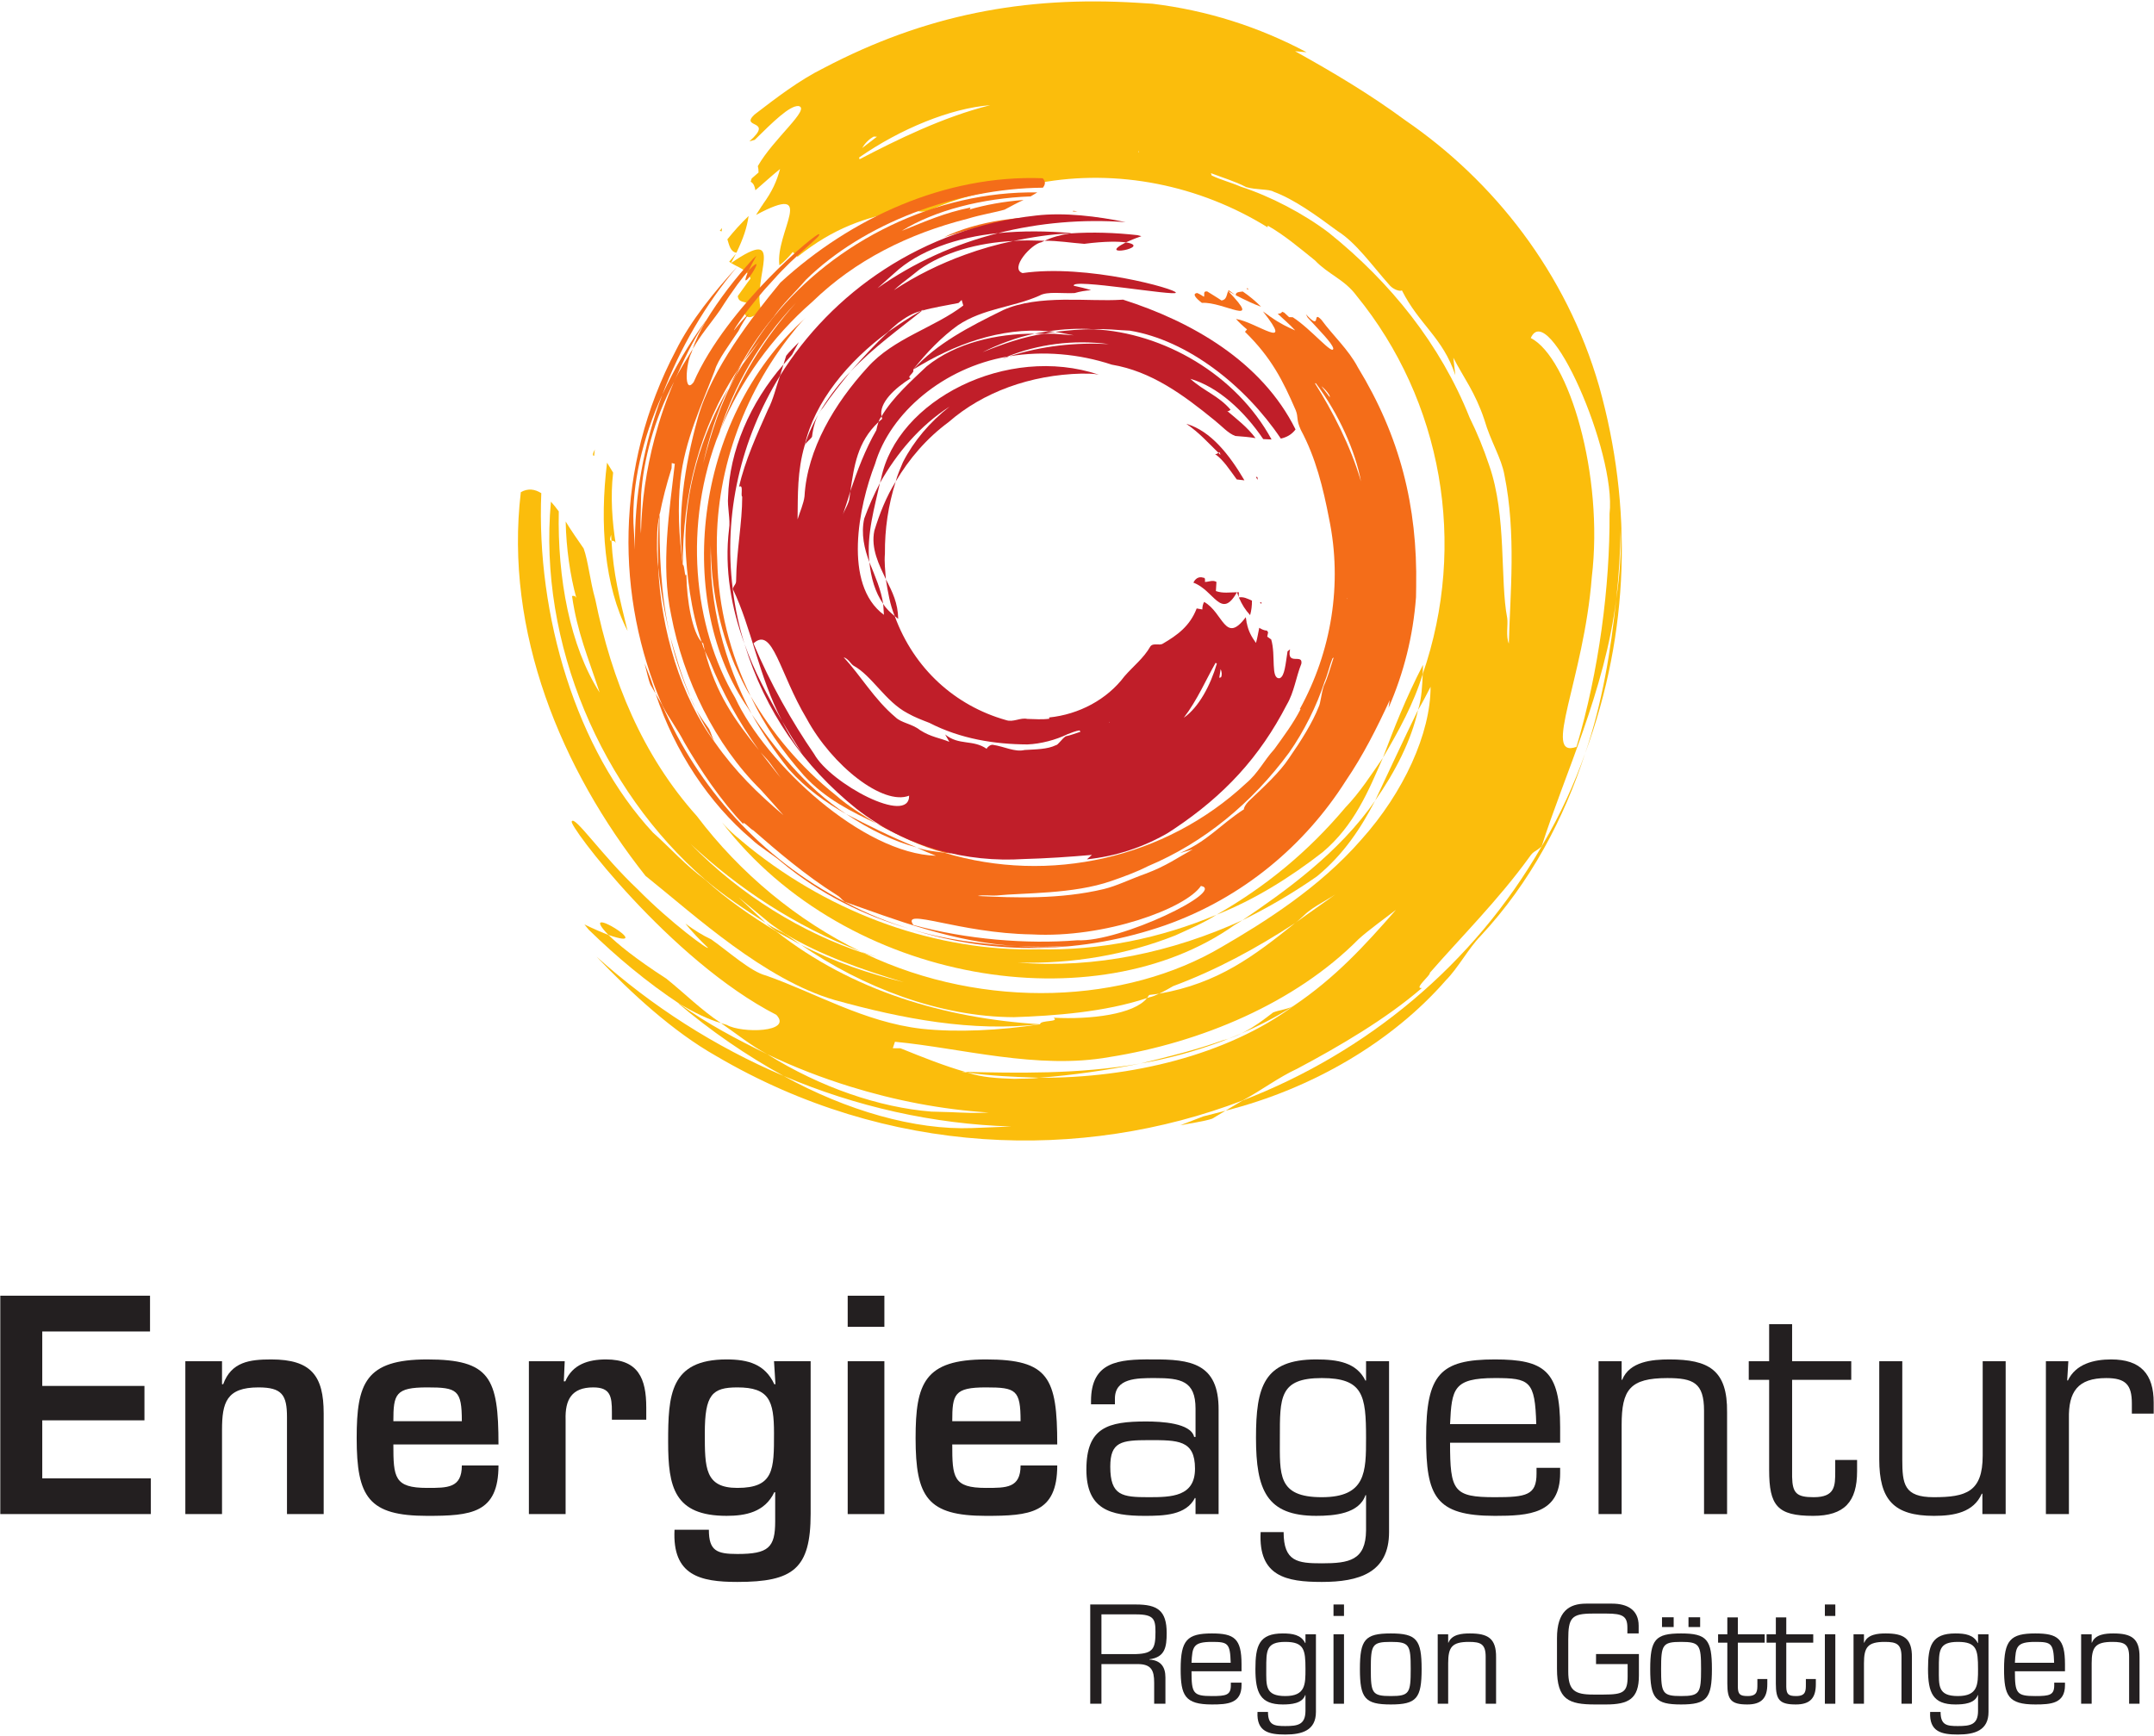 <svg width="134" height="108" viewBox="0 0 134 108" fill="none" xmlns="http://www.w3.org/2000/svg">
<g clip-path="url(#clip0_355_237)">
<path d="M2.629 86.226H8.986V88.364H2.629V91.973H9.384V94.198H0.018V80.612H9.333V82.837H2.629V86.226Z" fill="#231F20"/>
<path d="M13.812 84.687V86.118H13.884C14.393 84.724 15.533 84.576 16.875 84.576C19.374 84.576 20.136 85.611 20.136 87.931V94.198H17.853V88.168C17.853 86.789 17.546 86.316 16.079 86.316C14.086 86.316 13.812 87.26 13.812 88.962V94.198H11.53V84.687H13.812Z" fill="#231F20"/>
<path d="M28.731 88.42C28.731 86.463 28.439 86.316 26.574 86.316C24.597 86.316 24.471 86.732 24.471 88.42H28.731ZM31.011 91.172C31.011 94.163 29.289 94.308 26.574 94.308C22.931 94.308 22.189 93.147 22.189 89.471C22.189 86.063 22.732 84.576 26.574 84.576C30.486 84.576 31.011 85.721 31.011 89.866H24.471C24.471 91.918 24.525 92.569 26.574 92.569C27.84 92.569 28.731 92.583 28.731 91.172H31.011Z" fill="#231F20"/>
<path d="M35.131 84.687L35.076 85.937H35.168C35.62 84.885 36.597 84.576 37.704 84.576C39.715 84.576 40.204 85.774 40.204 87.567V88.327H38.066V87.841C38.066 86.879 37.976 86.316 36.907 86.316C35.546 86.316 35.149 87.098 35.186 88.327V94.198H32.902V84.687H35.131Z" fill="#231F20"/>
<path d="M43.846 89.164C43.846 91.319 43.846 92.569 45.872 92.569C48.151 92.569 48.151 91.423 48.151 89.164C48.151 87.133 47.845 86.316 45.872 86.316C44.297 86.316 43.846 86.77 43.846 89.164ZM48.224 92.837H48.17C47.574 94.09 46.36 94.307 45.203 94.307C41.942 94.307 41.565 92.514 41.565 89.722C41.565 86.805 41.671 84.576 45.203 84.576C46.54 84.576 47.59 84.868 48.17 86.118H48.241L48.151 84.686H50.43V94.177C50.43 97.605 49.346 98.419 45.872 98.419C43.556 98.419 41.817 98.022 41.962 95.174H44.099C44.099 96.481 44.587 96.68 45.872 96.68C47.807 96.68 48.224 96.281 48.224 94.652V92.837Z" fill="#231F20"/>
<path d="M55.017 94.198H52.735V84.687H55.017V94.198ZM55.017 82.548H52.735V80.612H55.017V82.548Z" fill="#231F20"/>
<path d="M63.49 88.42C63.49 86.463 63.202 86.316 61.337 86.316C59.363 86.316 59.239 86.732 59.239 88.42H63.49ZM65.771 91.172C65.771 94.163 64.052 94.308 61.337 94.308C57.698 94.308 56.959 93.147 56.959 89.471C56.959 86.063 57.503 84.576 61.337 84.576C65.245 84.576 65.771 85.721 65.771 89.866H59.239C59.239 91.918 59.292 92.569 61.337 92.569C62.601 92.569 63.49 92.583 63.49 91.172H65.771Z" fill="#231F20"/>
<path d="M74.341 91.373C74.341 89.577 73.272 89.597 71.457 89.597C69.756 89.597 69.07 89.702 69.07 91.245C69.07 93.057 69.81 93.147 71.457 93.147C72.889 93.147 74.341 93.109 74.341 91.373ZM74.374 94.197V93.222L74.341 93.186C73.795 94.272 72.404 94.308 71.206 94.308C69.07 94.308 67.584 93.907 67.584 91.424C67.584 88.797 68.94 88.436 71.297 88.436C72.236 88.436 74.088 88.526 74.287 89.397H74.374V87.639C74.374 85.899 73.454 85.735 71.84 85.735C70.714 85.735 69.341 85.735 69.359 87.041V87.369H67.872V87.168C67.872 84.724 69.559 84.558 71.678 84.576C74.069 84.558 75.826 84.813 75.809 87.714V94.197H74.374Z" fill="#231F20"/>
<path d="M84.982 89.45C84.982 86.805 84.802 85.735 82.228 85.735C79.583 85.735 79.62 86.947 79.62 89.45C79.62 91.734 79.458 93.147 82.228 93.147C84.982 93.147 84.982 91.571 84.982 89.45ZM86.413 95.319C86.413 97.86 84.53 98.419 82.228 98.419C80.016 98.419 78.277 98.076 78.424 95.319H79.854C79.854 97.154 80.723 97.261 82.228 97.261C83.931 97.261 84.965 97.078 84.982 95.215V93.022H84.946C84.546 94.177 83.007 94.307 81.882 94.307C78.802 94.307 78.135 92.713 78.135 89.45C78.135 86.278 78.621 84.576 81.882 84.576C83.204 84.576 84.386 84.757 84.946 85.898L84.982 85.884V84.686H86.413V95.319Z" fill="#231F20"/>
<path d="M95.57 88.601C95.495 85.899 95.17 85.735 92.996 85.735C90.405 85.735 90.313 86.406 90.208 88.601H95.57ZM97.056 91.32V91.661C97.056 94.178 95.116 94.308 92.996 94.308C89.283 94.308 88.719 93.074 88.719 89.45C88.719 85.503 89.588 84.576 92.996 84.576C96.077 84.576 97.056 85.282 97.056 88.797V89.76H90.208C90.208 92.767 90.423 93.147 92.996 93.147C94.957 93.147 95.587 93.022 95.587 91.68V91.32H97.056Z" fill="#231F20"/>
<path d="M100.882 85.847H100.914C101.372 84.706 102.768 84.576 103.854 84.576C106.296 84.576 107.476 85.232 107.441 87.877V94.198H106.008V87.767C106.008 86.026 105.338 85.736 103.725 85.736C101.39 85.736 100.882 86.463 100.882 88.654V94.198H99.446V84.687H100.882V85.847Z" fill="#231F20"/>
<path d="M115.166 85.847H111.487V91.881C111.507 92.911 111.78 93.147 112.829 93.147C114.169 93.147 114.169 92.442 114.169 91.534V90.829H115.529V91.534C115.529 93.424 114.749 94.308 112.792 94.308C110.561 94.308 110.058 93.675 110.058 91.445V85.847H108.79V84.687H110.058V82.383H111.487V84.687H115.166V85.847Z" fill="#231F20"/>
<path d="M123.324 92.93H123.285C122.778 94.091 121.565 94.308 120.314 94.308C117.794 94.308 116.908 93.294 116.908 90.792V84.687H118.341V90.792C118.341 92.332 118.45 93.147 120.299 93.147C122.308 93.147 123.343 92.817 123.343 90.557V84.687H124.772V94.197H123.324V92.93Z" fill="#231F20"/>
<path d="M128.671 84.687L128.601 85.865L128.638 85.899C129.127 84.851 130.267 84.576 131.336 84.576C133.165 84.576 133.981 85.483 133.981 87.26V87.946H132.622V87.313C132.622 86.136 132.223 85.736 131.027 85.736C129.253 85.736 128.671 86.588 128.707 88.275V94.198H127.275V84.687H128.671Z" fill="#231F20"/>
<path d="M70.675 102.907C71.751 102.875 71.882 102.544 71.882 101.527C71.882 100.735 71.776 100.437 70.675 100.437H68.52V102.907H70.675ZM68.52 105.997H67.823V99.822H70.666C71.996 99.822 72.579 100.19 72.579 101.597C72.579 102.464 72.481 103.105 71.504 103.23V103.249C72.196 103.292 72.501 103.686 72.501 104.358V105.997H71.801V104.685C71.801 103.905 71.612 103.529 70.767 103.529H68.52V105.997Z" fill="#231F20"/>
<path d="M76.561 103.449C76.528 102.223 76.38 102.149 75.394 102.149C74.217 102.149 74.175 102.454 74.124 103.449H76.561ZM77.235 104.685V104.844C77.235 105.988 76.35 106.042 75.394 106.042C73.706 106.042 73.449 105.484 73.449 103.837C73.449 102.043 73.846 101.623 75.394 101.623C76.789 101.623 77.235 101.943 77.235 103.538V103.976H74.124C74.124 105.345 74.222 105.519 75.394 105.519C76.281 105.519 76.57 105.458 76.57 104.85V104.685H77.235Z" fill="#231F20"/>
<path d="M81.213 103.837C81.213 102.636 81.127 102.149 79.958 102.149C78.755 102.149 78.774 102.701 78.774 103.837C78.774 104.875 78.698 105.519 79.958 105.519C81.213 105.519 81.213 104.798 81.213 103.837ZM81.864 106.505C81.864 107.657 81.003 107.912 79.958 107.912C78.953 107.912 78.163 107.754 78.229 106.505H78.881C78.881 107.335 79.276 107.385 79.958 107.385C80.733 107.385 81.201 107.303 81.213 106.455V105.458H81.195C81.015 105.988 80.314 106.042 79.801 106.042C78.404 106.042 78.099 105.318 78.099 103.837C78.099 102.394 78.32 101.623 79.801 101.623C80.403 101.623 80.94 101.704 81.195 102.223L81.213 102.216V101.674H81.864V106.505Z" fill="#231F20"/>
<path d="M83.61 105.997H82.957V101.674H83.61V105.997ZM83.61 100.535H82.957V99.822H83.61V100.535Z" fill="#231F20"/>
<path d="M86.52 105.519C87.681 105.519 87.76 105.337 87.76 103.837C87.76 102.331 87.681 102.149 86.52 102.149C85.357 102.149 85.278 102.331 85.278 103.837C85.278 105.337 85.357 105.519 86.52 105.519ZM86.52 101.623C88.128 101.623 88.439 102.009 88.439 103.837C88.439 105.657 88.128 106.042 86.52 106.042C84.914 106.042 84.6 105.657 84.6 103.837C84.6 102.009 84.914 101.623 86.52 101.623Z" fill="#231F20"/>
<path d="M90.091 102.199H90.107C90.313 101.679 90.945 101.623 91.441 101.623C92.552 101.623 93.087 101.918 93.071 103.118V105.997H92.423V103.073C92.423 102.28 92.112 102.149 91.383 102.149C90.319 102.149 90.091 102.48 90.091 103.476V105.997H89.44V101.674H90.091V102.199Z" fill="#231F20"/>
<path d="M101.956 102.906V104.248C101.956 105.697 101.307 106.042 99.907 106.042H99.231C97.582 106.042 96.86 105.74 96.86 103.827V101.917C96.86 100.247 97.615 99.769 98.67 99.769H100.292C101.224 99.769 101.941 100.148 101.941 101.144V101.623H101.239V101.266C101.239 100.561 100.959 100.387 99.954 100.387H99.092C97.756 100.387 97.561 100.651 97.561 102.005V103.987C97.561 105.163 97.953 105.426 99.106 105.426H99.764C100.991 105.426 101.255 105.277 101.255 104.29V103.529H99.289V102.906H101.956Z" fill="#231F20"/>
<path d="M105.766 101.227H105.041V100.619H105.766V101.227ZM104.119 101.227H103.393V100.619H104.119V101.227ZM104.578 105.519C105.741 105.519 105.823 105.337 105.823 103.837C105.823 102.331 105.741 102.149 104.578 102.149C103.423 102.149 103.337 102.331 103.337 103.837C103.337 105.337 103.423 105.519 104.578 105.519ZM104.578 101.623C106.186 101.623 106.498 102.009 106.498 103.837C106.498 105.657 106.186 106.042 104.578 106.042C102.972 106.042 102.66 105.657 102.66 103.837C102.66 102.009 102.972 101.623 104.578 101.623Z" fill="#231F20"/>
<path d="M109.781 102.199H108.111V104.942C108.118 105.407 108.24 105.519 108.723 105.519C109.327 105.519 109.327 105.194 109.327 104.781V104.461H109.944V104.781C109.944 105.639 109.59 106.042 108.701 106.042C107.689 106.042 107.457 105.754 107.457 104.745V102.199H106.882V101.674H107.457V100.624H108.111V101.674H109.781V102.199Z" fill="#231F20"/>
<path d="M112.801 102.199H111.124V104.942C111.134 105.407 111.256 105.519 111.737 105.519C112.343 105.519 112.343 105.194 112.343 104.781V104.461H112.963V104.781C112.963 105.639 112.611 106.042 111.717 106.042C110.706 106.042 110.475 105.754 110.475 104.745V102.199H109.899V101.674H110.475V100.624H111.124V101.674H112.801V102.199Z" fill="#231F20"/>
<path d="M114.175 105.997H113.525V101.674H114.175V105.997ZM114.175 100.535H113.525V99.822H114.175V100.535Z" fill="#231F20"/>
<path d="M115.957 102.199H115.976C116.183 101.679 116.815 101.623 117.31 101.623C118.422 101.623 118.956 101.918 118.94 103.118V105.997H118.291V103.073C118.291 102.28 117.985 102.149 117.251 102.149C116.19 102.149 115.957 102.48 115.957 103.476V105.997H115.308V101.674H115.957V102.199Z" fill="#231F20"/>
<path d="M123.053 103.837C123.053 102.636 122.974 102.149 121.801 102.149C120.599 102.149 120.617 102.701 120.617 103.837C120.617 104.875 120.541 105.519 121.801 105.519C123.053 105.519 123.053 104.798 123.053 103.837ZM123.705 106.505C123.705 107.657 122.848 107.912 121.801 107.912C120.797 107.912 120.008 107.754 120.074 106.505H120.723C120.723 107.335 121.117 107.385 121.801 107.385C122.574 107.385 123.048 107.303 123.053 106.455V105.458H123.037C122.852 105.988 122.155 106.042 121.644 106.042C120.245 106.042 119.942 105.318 119.942 103.837C119.942 102.394 120.162 101.623 121.644 101.623C122.248 101.623 122.783 101.704 123.037 102.223L123.053 102.216V101.674H123.705V106.505Z" fill="#231F20"/>
<path d="M127.786 103.449C127.752 102.223 127.603 102.149 126.613 102.149C125.438 102.149 125.397 102.454 125.347 103.449H127.786ZM128.462 104.685V104.844C128.462 105.988 127.579 106.042 126.613 106.042C124.925 106.042 124.672 105.484 124.672 103.837C124.672 102.043 125.069 101.623 126.613 101.623C128.018 101.623 128.462 101.943 128.462 103.538V103.976H125.347C125.347 105.345 125.446 105.519 126.613 105.519C127.502 105.519 127.793 105.458 127.793 104.85V104.685H128.462Z" fill="#231F20"/>
<path d="M130.122 102.199H130.138C130.34 101.679 130.976 101.623 131.469 101.623C132.582 101.623 133.117 101.918 133.1 103.118V105.997H132.452V103.073C132.452 102.28 132.145 102.149 131.413 102.149C130.349 102.149 130.122 102.48 130.122 103.476V105.997H129.467V101.674H130.122V102.199Z" fill="#231F20"/>
<path d="M45.785 15.785C45.568 16.04 45.362 16.282 45.362 16.282L45.478 16.359L45.785 15.785Z" fill="#FBBD0C"/>
<path d="M44.919 14.188L44.778 14.354L44.892 14.397L44.919 14.188Z" fill="#FBBD0C"/>
<path d="M45.482 16.363C45.922 16.642 46.49 16.771 46.691 17.329C46.481 17.592 46.102 18.147 45.898 18.419C45.933 18.852 46.361 18.741 46.59 18.906C46.4 19.169 46.206 19.431 46.324 19.509C46.492 19.915 46.93 19.718 47.348 19.298C46.756 17.297 49.01 13.941 45.482 16.363Z" fill="#FBBD0C"/>
<path d="M46.572 13.438C46.098 13.893 45.662 14.373 45.25 14.888C45.364 15.255 45.44 15.665 45.813 15.725C46.252 14.807 46.459 14.184 46.572 13.438Z" fill="#FBBD0C"/>
<path d="M38.04 33.647C37.953 33.648 37.906 33.614 38.016 33.267L38.04 33.647C38.121 33.649 38.237 33.625 38.297 33.794C38.092 32.487 37.965 30.911 38.143 29.405L37.764 28.784C37.295 32.552 37.594 36.471 39.042 39.254C38.534 37.182 38.156 35.727 38.04 33.647Z" fill="#FBBD0C"/>
<path d="M36.96 28.361L37.003 27.964C36.834 28.3 36.874 28.345 36.96 28.361Z" fill="#FBBD0C"/>
<path d="M81.932 54.519C83.61 53.133 84.681 51.491 85.546 49.809C83.304 53.071 79.896 55.486 77.293 57.25C78.904 56.457 80.45 55.554 81.932 54.519Z" fill="#FBBD0C"/>
<path d="M88.524 41.363C87.43 43.489 86.733 45.282 86.03 47.145C87.018 45.463 87.954 43.767 88.508 41.933L88.524 41.363Z" fill="#FBBD0C"/>
<path d="M88.216 44.172C87.225 46.199 86.422 47.963 85.546 49.809C86.817 47.992 87.799 46.05 88.216 44.172Z" fill="#FBBD0C"/>
<path d="M41.45 60.884C39.519 59.636 38.41 58.722 37.848 58.166C37.477 58.024 36.996 57.821 36.356 57.513L36.621 57.838C38.363 59.54 40.26 61.123 42.312 62.48C43.188 62.992 44.051 63.42 44.852 63.65C43.628 62.843 42.581 61.792 41.45 60.884Z" fill="#FBBD0C"/>
<path d="M37.848 58.166C41.072 59.276 35.715 55.945 37.848 58.166Z" fill="#FBBD0C"/>
<path d="M53.543 59.198L53.785 59.32L54.551 59.539C54.21 59.42 53.868 59.343 53.543 59.198Z" fill="#FBBD0C"/>
<path d="M76.056 64.727C74.386 65.328 72.663 65.744 70.946 66.165C74.525 65.548 77.963 64.197 80.469 62.583C80.084 62.801 79.609 62.826 79.202 62.989C78.487 63.54 77.375 64.411 76.056 64.727Z" fill="#FBBD0C"/>
<path d="M84.522 58.424C80.587 62.398 74.711 64.866 69.015 65.765C64.536 66.565 59.766 65.198 55.675 64.813L55.54 65.214L56.018 65.218C57.51 65.822 58.728 66.302 60.044 66.686L59.803 66.675L60.211 66.736C61.08 67.031 62.034 67.085 63.121 67.12C63.623 67.095 64.127 67.126 64.639 67.052C70.375 67.086 76.349 65.626 80.469 62.583C83.065 60.832 84.885 58.845 86.841 56.607C86.175 57.121 85.148 57.856 84.522 58.424ZM68.035 69.905C70.117 69.581 72.067 69.141 74.365 68.654C72.302 69.24 70.192 69.667 68.035 69.905ZM98.073 46.465C99.474 41.743 100.156 36.48 100.13 31.964C100.564 28.098 96.312 18.549 95.231 21.03C97.595 22.241 99.786 29.542 99.025 35.909C98.526 42.284 95.902 47.234 98.073 46.465ZM93.864 40.038C93.946 36.93 94.329 33.212 93.593 29.564C93.399 28.472 92.734 27.478 92.339 26.105C91.763 24.389 91.057 23.509 90.411 22.254L90.537 23.344C89.757 20.991 88.286 20.203 87.212 18.066C87.094 18.148 86.695 18.017 86.468 17.767C85.347 16.511 84.372 15.105 83.208 14.375C81.856 13.373 80.503 12.398 79.234 11.928C78.95 11.753 78.149 11.826 77.523 11.64C76.826 11.275 76.061 11.055 75.332 10.773L75.377 10.916C75.948 11.194 76.584 11.35 77.176 11.609C79.028 12.209 81.085 13.28 82.667 14.48C86.5 17.558 89.608 21.421 91.425 25.983C91.898 26.936 92.302 27.933 92.646 28.962C93.742 32.093 93.307 36.098 93.764 38.458C93.823 38.856 93.669 39.593 93.864 40.038ZM70.867 9.453L70.824 9.396L70.817 9.46L70.867 9.453ZM61.601 6.544C59.12 6.737 56.013 8.015 53.444 9.8L53.472 9.908C55.775 8.707 58.658 7.281 61.601 6.544ZM53.632 9.213L54.555 8.505L54.358 8.497C54.042 8.662 53.791 8.941 53.632 9.213ZM42.957 52.501C46.092 55.715 49.893 58.029 53.786 59.32C61.295 62.895 70.078 62.426 76.006 58.911C78.61 57.402 82.08 55.236 84.687 52.237C87.329 49.295 88.999 45.617 88.996 42.728C88.732 43.236 88.49 43.723 88.216 44.172C88.453 43.422 88.474 42.633 88.509 41.933C91.293 33.852 89.726 24.942 84.391 18.399C83.646 17.387 82.633 17.074 81.8 16.197C80.839 15.426 79.918 14.64 78.868 14.038L78.853 14.14C74.629 11.522 69.515 10.476 64.624 11.386C62.348 11.74 60.036 12.072 57.916 13.053C57.103 13.357 56.894 12.93 56.285 13.059C53.813 13.527 51.879 14.171 49.615 15.973C49.615 15.973 49.417 15.773 49.318 15.674C49.039 16.028 48.745 16.315 48.487 16.509C48.205 14.45 50.921 11.301 47.041 13.367L47.038 13.363L47.402 12.793L47.454 12.743L47.44 12.735C48.048 11.902 48.322 11.266 48.527 10.515C48.001 10.935 47.508 11.398 46.993 11.837C46.955 11.607 46.886 11.406 46.7 11.306L46.762 11.104C46.993 10.901 47.188 10.732 47.188 10.732C47.191 10.583 47.177 10.452 47.144 10.335C48.1 8.64 50.46 6.762 49.678 6.597C49.121 6.558 48.09 7.583 46.954 8.699L46.619 8.794C48.198 7.396 45.996 8.017 46.935 7.129C48.31 6.075 49.698 5.001 51.261 4.225C57.539 0.933 63.701 -0.26 70.76 0.173L71.697 0.232C75.123 0.652 78.293 1.664 81.282 3.249L80.567 3.188C82.93 4.498 85.243 5.876 87.431 7.49C92.916 11.252 97.435 16.941 99.485 24.043C101.565 31.467 101.393 39.321 98.611 46.872C99.677 43.751 100.205 40.523 100.547 37.251C100.774 35.783 100.869 34.309 100.823 32.872C100.796 34.362 100.711 35.811 100.547 37.251C99.848 42.981 97.318 48.207 95.906 52.656C95.534 52.998 95.419 52.916 95.154 53.307C93.201 56.009 90.855 58.333 88.947 60.528C89.038 60.636 87.909 61.547 88.457 61.467C86.247 63.383 83.298 65.11 80.694 66.492C79.537 67.026 78.477 67.833 77.307 68.464C67.284 72.297 55.194 71.96 44.54 65.691C41.87 64.182 39.238 61.765 37.112 59.517C40.522 62.59 44.486 65.126 48.749 66.938C52.672 69.103 56.926 70.316 60.472 70.182L62.915 70.084C58.059 69.937 53.225 68.846 48.749 66.938C46.429 65.665 44.187 64.12 42.17 62.401L42.312 62.48C43.999 63.697 45.867 64.677 47.735 65.588C51.059 67.667 54.723 68.903 57.935 69.157L59.121 69.191C59.92 69.227 60.714 69.266 61.512 69.215C58.578 69.028 55.666 68.464 52.853 67.59C51.104 67.046 49.39 66.388 47.735 65.588C46.717 65.051 45.807 64.307 44.852 63.651L45.215 63.765C46.143 64.296 49.334 64.238 48.296 63.138C41.671 59.737 35.285 51.257 35.572 51.1C35.75 50.718 37.462 53.247 39.651 55.309C41.755 57.447 44.156 59.18 44.037 58.957C43.54 58.486 43.07 57.99 42.637 57.46C43.162 57.847 43.7 58.189 44.244 58.441C45.363 59.23 46.714 60.46 47.657 60.693C50.695 61.757 53.763 63.593 57.326 64.003C59.535 64.242 62.187 64.111 64.699 63.725C64.715 63.444 65.948 63.605 65.544 63.316C67.849 63.44 70.558 63.108 71.357 62.093L71.513 62.042C71.669 62.014 71.883 61.929 72.106 61.823C75.799 61.18 78.021 59.464 80.568 57.428C81.472 56.77 82.409 56.131 83.347 55.447C82.75 55.921 81.692 56.38 81.141 56.931C80.946 57.094 80.771 57.29 80.568 57.428C78.14 59.011 75.665 60.352 72.983 61.35C72.774 61.471 72.434 61.668 72.106 61.823L71.489 61.903L71.357 62.093C68.709 62.978 65.516 63.201 63.078 63.283C58.463 63.269 53.663 61.428 49.822 58.778C51.902 59.855 54.087 60.583 56.234 61.11C53.599 60.32 51.072 59.429 48.841 58.099C48.516 57.866 48.179 57.663 47.87 57.416L45.956 55.833L47.638 57.419C46.331 56.575 45.029 55.717 43.853 54.714C37.433 49.147 33.468 40.038 34.273 31.21C34.438 31.391 34.6 31.595 34.762 31.816C34.674 35.971 35.455 40.199 37.304 43.085C36.577 40.867 35.91 39.344 35.586 37.081C35.667 37.072 35.78 37.035 35.856 37.215C35.468 35.809 35.224 34.108 35.191 32.446C35.514 32.983 35.925 33.564 36.31 34.124C36.597 34.925 36.7 36.12 37.032 37.289C38.057 42.34 39.975 47.01 43.355 50.776C46.05 54.34 49.588 57.272 53.544 59.198C49.454 57.609 45.958 55.3 42.957 52.501Z" fill="#FBBD0C"/>
<path d="M48.289 57.946C46.752 57.009 45.224 55.971 43.853 54.714C42.67 53.863 41.724 52.781 40.624 51.801C35.845 46.656 33.357 38.265 33.674 30.682C33.27 30.43 32.849 30.365 32.401 30.62C31.364 39.284 34.917 47.88 40.163 54.499L40.324 54.626C43.202 56.932 47.555 60.948 51.921 62.215C56.21 63.404 60.485 64.204 64.699 63.724C58.74 63.355 52.985 61.631 48.289 57.946Z" fill="#FBBD0C"/>
<path d="M86.031 47.145C85.309 48.19 84.606 49.29 83.701 50.233C81.354 53.018 78.723 55.169 75.682 56.91C78.053 55.971 80.252 54.595 82.276 53.023C84.263 51.351 85.146 49.169 86.031 47.145Z" fill="#FBBD0C"/>
<path d="M73.119 58.196C74.01 57.787 74.88 57.425 75.681 56.91C72.206 58.371 68.429 59.148 64.611 59.061C58.299 59.207 51.832 56.912 46.6 52.703C46.016 52.212 45.405 51.745 44.917 51.166C52.722 61.318 68.235 63.609 76.788 57.558L77.294 57.25C72.949 59.229 68.15 60.277 63.33 59.886C66.723 59.978 70.078 59.402 73.119 58.196Z" fill="#FBBD0C"/>
<path d="M49.822 58.778L48.841 58.099C48.44 57.867 48.007 57.688 47.638 57.419C47.84 57.617 48.063 57.785 48.289 57.946L49.822 58.778Z" fill="#FBBD0C"/>
<path d="M60.044 66.686L60.211 66.736C61.657 66.939 63.151 67.002 64.639 67.052C66.712 66.898 68.826 66.589 70.947 66.165C67.08 66.853 63.176 66.754 60.044 66.686Z" fill="#FBBD0C"/>
<path d="M73.418 70.01C73.916 69.905 74.926 69.766 75.411 69.598L76.236 69.103L74.853 69.457L73.418 70.01Z" fill="#FBBD0C"/>
<path d="M95.905 52.656C91.657 60.044 85.003 65.495 77.307 68.464L76.235 69.103C81.657 67.735 86.622 64.801 89.951 60.984C90.659 60.284 91.408 58.935 92.09 58.251C95.235 54.876 97.297 50.912 98.61 46.872C97.931 48.783 97.068 50.677 95.995 52.503L95.905 52.656Z" fill="#FBBD0C"/>
<path d="M76.833 18.349C76.628 18.197 76.435 18.052 76.435 18.052L76.405 18.11L76.833 18.349Z" fill="#F46D19"/>
<path d="M77.698 18.017L77.567 17.92L77.561 17.981L77.698 18.017Z" fill="#F46D19"/>
<path d="M76.404 18.112C76.3 18.331 76.323 18.645 75.992 18.696C75.776 18.544 75.322 18.274 75.099 18.13C74.808 18.1 74.964 18.352 74.895 18.462C74.676 18.325 74.458 18.186 74.425 18.242C74.182 18.296 74.387 18.552 74.771 18.844C76.084 18.745 78.626 20.423 76.404 18.112Z" fill="#F46D19"/>
<path d="M78.45 19.083C78.103 18.731 77.72 18.414 77.313 18.136C77.1 18.165 76.848 18.164 76.879 18.372C77.559 18.712 77.99 18.919 78.45 19.083Z" fill="#F46D19"/>
<path d="M62.883 13.812C62.879 13.772 62.903 13.748 63.164 13.778L62.883 13.812C62.883 13.85 62.903 13.902 62.778 13.939C63.751 13.769 64.918 13.642 66.046 13.714L66.48 13.53C63.667 13.342 60.799 13.746 58.73 14.755C60.257 14.275 61.339 13.991 62.883 13.812Z" fill="#F46D19"/>
<path d="M66.732 13.153L67.025 13.167C66.767 13.093 66.738 13.112 66.732 13.153Z" fill="#F46D19"/>
<path d="M49.07 47.857C50.18 49.094 51.385 49.94 52.646 50.648C50.08 48.968 48.101 46.417 46.769 44.441C47.442 45.635 48.206 46.778 49.07 47.857Z" fill="#F46D19"/>
<path d="M59.184 53.101C57.393 52.42 55.948 51.837 54.522 51.238C55.884 51.976 57.269 52.664 58.749 53.051L59.184 53.101Z" fill="#F46D19"/>
<path d="M57.036 52.724C55.383 52.043 54.023 51.363 52.645 50.647C54.078 51.602 55.593 52.352 57.036 52.724Z" fill="#F46D19"/>
<path d="M44.802 19.28C45.63 17.977 46.22 17.219 46.576 16.822C46.685 16.596 46.837 16.302 47.058 15.907L46.852 16.098C45.754 17.298 44.739 18.605 43.881 20.018C43.544 20.606 43.258 21.183 43.097 21.71C43.578 20.841 44.242 20.087 44.802 19.28Z" fill="#F46D19"/>
<path d="M46.575 16.822C48.008 15.315 45.712 18.792 46.575 16.822Z" fill="#F46D19"/>
<path d="M44.832 26.706L44.754 26.89L44.605 27.456C44.684 27.202 44.734 26.95 44.832 26.706Z" fill="#F46D19"/>
<path d="M42.874 43.164C42.387 42.012 42.041 40.812 41.698 39.622C42.259 42.11 43.33 44.472 44.494 46.218C44.322 45.957 44.252 45.639 44.119 45.358C43.758 44.845 43.155 44.076 42.874 43.164Z" fill="#F46D19"/>
<path d="M47.322 49.132C44.489 46.337 42.514 42.275 41.753 38.268C41.085 35.151 41.663 31.698 41.979 28.858L41.79 28.808L41.778 29.133C41.441 30.208 41.216 31.089 41.035 32.024L41.042 31.858L41.012 32.143C40.861 32.763 40.875 33.427 40.873 34.184C40.896 34.532 40.881 34.884 40.942 35.237C41.124 39.241 42.347 43.345 44.494 46.219C45.761 48.02 47.113 49.335 48.735 50.715C48.336 50.26 47.731 49.58 47.322 49.132ZM39.776 37.66C40.04 39.063 40.383 40.382 40.817 41.926C40.357 40.538 40.003 39.117 39.776 37.66ZM56.819 57.547C60.116 58.443 63.849 58.754 67.009 58.499C69.712 58.635 76.304 55.403 74.71 55.118C73.766 56.518 68.732 58.384 64.189 58.133C59.652 58.064 56.041 56.423 56.819 57.547ZM60.825 55.744C63.113 55.854 65.943 55.965 68.673 55.311C69.487 55.112 70.249 54.722 71.28 54.352C72.572 53.867 73.246 53.364 74.2 52.842L73.405 53.072C75.155 52.315 75.836 51.364 77.392 50.344C77.351 50.292 77.488 50.042 77.674 49.852C78.632 48.943 79.617 48.048 80.198 47.155C80.953 46.071 81.65 44.958 82.036 43.975C82.159 43.742 82.188 43.176 82.348 42.684C82.617 42.115 82.769 41.5 82.967 40.905L82.891 40.962C82.703 41.434 82.598 41.948 82.397 42.424C81.924 43.9 81.101 45.538 80.197 46.82C77.883 49.961 74.9 52.424 71.412 53.89C70.684 54.26 69.914 54.54 69.135 54.81C66.768 55.636 63.697 55.54 61.981 55.713C61.691 55.736 61.132 55.656 60.825 55.744ZM83.786 37.268L83.814 37.229H83.783L83.786 37.268ZM84.666 29.95C84.327 28.089 83.293 25.761 81.857 23.841L81.804 23.85C82.874 25.537 84.018 27.732 84.666 29.95ZM82.203 24.027L82.734 24.724L82.706 24.589C82.566 24.358 82.376 24.161 82.203 24.027ZM49.507 18.85C47.261 21.205 45.648 24.013 44.754 26.891C42.477 32.591 43.115 38.988 45.732 43.409C47.643 47.528 53.664 53.11 58.226 53.24C57.806 53.075 57.406 52.915 57.036 52.725C57.617 52.929 58.214 52.979 58.748 53.051C65.275 55.026 72.503 53.408 77.512 48.738C78.288 48.08 78.605 47.346 79.274 46.612C79.864 45.793 80.461 44.998 80.911 44.114L80.855 44.124C82.828 40.546 83.527 36.329 82.681 32.264C82.316 30.367 81.849 28.461 80.923 26.744C80.62 26.082 80.788 25.985 80.605 25.518C79.816 23.697 79.098 22.253 77.449 20.642C77.449 20.642 77.534 20.544 77.578 20.495C77.3 20.266 77.076 20.048 76.89 19.844C78.139 20.03 80.587 21.936 78.573 19.379L78.575 19.377L78.981 19.669L79.021 19.706L79.023 19.698C79.65 20.146 80.109 20.351 80.575 20.558C80.242 20.185 79.848 19.867 79.487 19.517C79.62 19.515 79.729 19.493 79.754 19.392L79.888 19.446C80.054 19.6 80.193 19.73 80.193 19.73L80.423 19.737C81.579 20.478 82.954 22.175 82.942 21.666C82.854 21.33 82.123 20.6 81.35 19.759L81.239 19.549C82.26 20.664 81.583 19.233 82.211 19.904C82.942 20.897 83.886 21.744 84.469 22.849C87.094 27.152 88.186 31.496 88.1 36.491L88.09 37.153C87.907 39.584 87.334 41.852 86.381 44.042L86.454 43.56C85.657 45.297 84.794 47.006 83.712 48.593C81.197 52.556 77.343 55.852 72.485 57.566C67.401 59.329 61.916 59.485 56.612 57.795C58.79 58.461 61.045 58.748 63.336 58.861C64.367 58.95 65.396 58.947 66.394 58.857C65.357 58.916 64.344 58.921 63.336 58.861C59.328 58.655 55.521 57.145 52.543 56.105C52.277 55.887 52.311 55.832 52.029 55.666C50.082 54.442 48.344 52.947 46.845 51.642C46.797 51.687 46.123 50.953 46.25 51.284C44.865 49.835 43.554 47.895 42.55 46.15C42.154 45.375 41.607 44.666 41.199 43.874C38.314 37.195 38.214 29.071 42.053 21.789C42.961 19.96 44.459 18.114 45.856 16.601C43.893 18.931 42.303 21.645 41.204 24.555C39.943 27.294 39.318 30.184 39.407 32.554L39.501 34.196C39.453 30.905 40.049 27.611 41.204 24.555C41.946 22.939 42.866 21.353 43.932 19.924L43.881 20.018C43.103 21.181 42.496 22.466 41.932 23.751C40.691 26.095 40.026 28.612 39.885 30.779L39.868 31.579C39.849 32.119 39.829 32.657 39.874 33.197C39.913 31.193 40.212 29.198 40.723 27.268C41.042 26.067 41.437 24.89 41.932 23.751C42.242 23.036 42.702 22.388 43.096 21.71L43.015 21.948C42.674 22.573 42.525 24.586 43.147 23.784C45.215 19.054 50.856 14.407 50.951 14.573C51.188 14.627 49.479 15.855 48.107 17.418C46.679 18.923 45.54 20.64 45.677 20.538C45.97 20.162 46.283 19.803 46.626 19.471C46.358 19.836 46.123 20.21 45.947 20.582C45.418 21.382 44.647 22.401 44.47 23.038C43.682 25.123 42.583 27.404 42.325 29.912C42.153 31.466 42.225 33.336 42.475 35.135C42.604 35.134 42.583 36.034 42.699 35.73C42.718 37.41 43.085 39.352 43.648 39.942L43.687 40.055C43.715 40.168 43.776 40.324 43.847 40.488C44.532 43.151 45.695 44.78 47.211 46.67C47.728 47.327 48.24 48.003 48.796 48.671C48.415 48.247 47.987 47.504 47.582 47.095C47.459 46.95 47.315 46.824 47.211 46.67C45.955 44.908 44.937 43.087 44.155 41.134C44.077 40.978 43.952 40.728 43.847 40.488L43.75 40.04L43.648 39.942C42.981 38.019 42.708 35.699 42.644 33.94C42.565 30.609 43.602 27.063 45.321 24.142C44.586 25.668 44.096 27.262 43.743 28.834C44.257 26.891 44.845 25.04 45.762 23.399L46.208 22.663L47.263 21.204L46.228 22.517C46.812 21.558 47.403 20.607 48.104 19.749C51.935 14.999 58.218 11.867 64.529 11.972L64.116 12.219C61.133 12.33 58.158 13.079 56.087 14.367C57.657 13.737 58.743 13.246 60.359 12.914C60.365 12.951 60.391 13.001 60.262 13.051C61.267 12.746 62.486 12.53 63.679 12.44C63.304 12.602 62.895 12.833 62.495 13.043C61.916 13.214 61.047 13.347 60.199 13.607C56.527 14.537 53.201 16.184 50.531 18.78C48.042 20.95 46.067 23.704 44.832 26.707C45.907 23.66 47.527 21.059 49.507 18.85Z" fill="#F46D19"/>
<path d="M45.888 23.018C46.53 21.889 47.239 20.766 48.105 19.749C48.694 18.89 49.457 18.197 50.137 17.406C53.694 13.915 59.484 11.723 64.877 11.677C65.036 11.482 65.06 11.286 64.862 11.089C58.799 10.862 52.917 13.564 48.547 17.582L48.458 17.693C46.834 19.67 44.259 22.951 43.408 26.019C42.569 29.035 42.114 32.12 42.476 35.135C42.465 30.805 43.51 26.608 45.888 23.018Z" fill="#F46D19"/>
<path d="M54.522 51.238C53.668 50.698 52.781 50.168 52.005 49.481C49.756 47.684 48.054 45.643 46.697 43.31C47.525 45.105 48.688 46.752 50.009 48.244C51.37 49.726 52.96 50.485 54.522 51.238Z" fill="#F46D19"/>
<path d="M45.699 41.347C46.014 42.028 46.299 42.696 46.697 43.31C45.419 40.677 44.686 37.783 44.619 34.845C44.367 30.007 45.964 25.038 49.025 21.053C49.381 20.607 49.714 20.14 50.131 19.757C42.988 26.163 42.028 37.621 46.535 44.057L46.768 44.441C45.062 41.209 44.094 37.583 44.218 33.917C44.227 36.488 44.732 39.029 45.699 41.347Z" fill="#F46D19"/>
<path d="M45.32 24.142L45.762 23.399C45.921 23.104 46.04 22.789 46.228 22.517L45.887 23.017L45.32 24.142Z" fill="#F46D19"/>
<path d="M41.035 32.024L41.011 32.143C40.917 33.156 40.926 34.198 40.942 35.237C41.083 36.675 41.343 38.146 41.698 39.622C41.076 36.936 41.011 34.192 41.035 32.024Z" fill="#F46D19"/>
<path d="M40.101 41.277C40.194 41.608 40.328 42.283 40.465 42.602L40.785 43.154L40.478 42.238L40.101 41.277Z" fill="#F46D19"/>
<path d="M52.543 56.105C47.333 53.402 43.435 49.002 41.2 43.874L40.785 43.154C41.969 46.752 44.122 49.98 46.739 52.197C47.222 52.672 48.113 53.191 48.612 53.627C51.039 55.651 53.792 56.978 56.613 57.795C55.271 57.385 53.938 56.849 52.651 56.162L52.543 56.105Z" fill="#F46D19"/>
<path d="M77.057 37.141C77.063 36.991 77.07 36.849 77.07 36.849L76.953 36.847L77.057 37.141Z" fill="#C01E29"/>
<path d="M78.471 37.574L78.476 37.47L78.378 37.48L78.471 37.574Z" fill="#C01E29"/>
<path d="M76.949 36.847C76.511 36.849 76.072 36.929 75.641 36.772C75.647 36.63 75.664 36.346 75.675 36.204C75.447 36.064 75.198 36.206 74.959 36.204C74.97 36.072 74.982 35.939 74.863 35.943C74.552 35.837 74.339 36.032 74.242 36.25C75.537 36.727 75.965 38.591 76.949 36.847Z" fill="#C01E29"/>
<path d="M77.77 38.27C77.852 37.974 77.888 37.677 77.884 37.369C77.615 37.248 77.347 37.107 77.07 37.172C77.274 37.633 77.461 37.931 77.77 38.27Z" fill="#C01E29"/>
<path d="M75.799 28.171C75.858 28.127 75.899 28.118 75.92 28.304L75.799 28.171C75.742 28.21 75.669 28.277 75.582 28.242C76.115 28.614 76.508 29.246 76.938 29.828L77.415 29.883C76.497 28.318 75.33 26.808 73.802 26.368C74.632 26.945 75.09 27.48 75.799 28.171Z" fill="#C01E29"/>
<path d="M78.134 29.686L78.238 29.852C78.245 29.653 78.201 29.653 78.134 29.686Z" fill="#C01E29"/>
<path d="M53.763 32.265C53.553 33.226 53.775 34.145 54.083 34.971C53.894 33.245 54.429 31.479 54.74 30.05C54.368 30.766 54.041 31.502 53.763 32.265Z" fill="#C01E29"/>
<path d="M55.877 38.502C55.861 37.532 55.526 36.835 55.109 36.039C55.236 36.834 55.364 37.61 55.661 38.333L55.877 38.502Z" fill="#C01E29"/>
<path d="M54.944 37.567C54.796 36.645 54.444 35.866 54.084 34.971C54.181 35.937 54.44 36.856 54.944 37.567Z" fill="#C01E29"/>
<path d="M67.454 15.17C68.765 15 69.594 15.02 70.04 15.08C70.272 14.971 70.579 14.842 71.003 14.696L70.772 14.631C69.373 14.475 67.956 14.425 66.551 14.523C65.972 14.621 65.43 14.761 64.985 14.978C65.813 14.969 66.637 15.112 67.454 15.17Z" fill="#C01E29"/>
<path d="M70.041 15.08C71.765 15.361 68.08 16.078 70.041 15.08Z" fill="#C01E29"/>
<path d="M62.791 22.166L62.662 22.186L62.304 22.347L62.791 22.166Z" fill="#C01E29"/>
<path d="M51.192 25.373C51.717 24.595 52.31 23.867 52.899 23.13C51.566 24.525 50.525 26.192 50.058 27.707C50.158 27.498 50.391 27.366 50.516 27.175C50.577 26.677 50.72 25.913 51.192 25.373Z" fill="#C01E29"/>
<path d="M50.049 30.877C50.211 27.952 51.924 25.089 53.975 22.851C55.592 21.034 58.141 20.382 59.926 19.007L59.824 18.663L59.627 18.851C58.782 19.023 58.074 19.122 57.361 19.328L57.465 19.248L57.27 19.354C56.788 19.475 56.345 19.74 55.872 20.092C55.669 20.276 55.45 20.439 55.258 20.645C52.774 22.46 50.657 25.014 50.059 27.707C49.593 29.308 49.637 30.775 49.618 32.31C49.744 31.9 50.002 31.311 50.049 30.877ZM52.349 19.747C51.538 20.618 50.832 21.487 49.942 22.447C50.662 21.488 51.462 20.584 52.349 19.747ZM46.874 40.027C47.904 42.504 49.288 44.935 50.65 46.914C51.67 48.751 56.576 51.371 56.557 49.502C54.949 50.138 51.775 47.654 50.182 44.712C48.471 41.848 48.082 38.938 46.874 40.027ZM52.483 40.894C53.541 42.019 54.385 43.513 55.71 44.623C56.076 44.983 56.735 45.024 57.235 45.423C57.927 45.866 58.478 45.909 59.058 46.153L58.798 45.694C59.652 46.398 60.522 45.99 61.379 46.586C61.42 46.473 61.631 46.31 61.77 46.339C62.479 46.442 63.137 46.807 63.735 46.661C64.449 46.616 65.15 46.623 65.687 46.361C65.826 46.352 66.063 45.95 66.303 45.806C66.616 45.746 66.915 45.617 67.217 45.526L67.157 45.441C66.905 45.475 66.665 45.587 66.416 45.675C65.689 46.03 64.745 46.282 63.916 46.314C61.882 46.305 59.762 45.973 57.816 44.972C57.369 44.798 56.895 44.621 56.462 44.373C55.085 43.655 54.244 42.035 53.097 41.414C52.918 41.3 52.778 40.977 52.483 40.894ZM68.995 44.929L69.031 44.957L69.007 44.909L68.995 44.929ZM73.644 44.654C74.58 44.002 75.305 42.635 75.7 41.286L75.623 41.235C75.048 42.237 74.484 43.559 73.644 44.654ZM75.937 41.627L75.85 42.168L75.959 42.138C76.034 41.993 76.009 41.798 75.937 41.627ZM68.979 21.407C66.738 21.115 64.534 21.429 62.663 22.186C58.694 22.872 55.376 25.685 54.435 28.866C53.419 31.479 52.428 36.363 54.988 38.251L54.944 37.567C55.12 37.867 55.403 38.118 55.662 38.333C56.855 41.603 59.423 43.906 62.572 44.797C63.035 44.96 63.463 44.629 63.906 44.727C64.373 44.738 64.828 44.777 65.281 44.715L65.263 44.637C67.119 44.45 68.872 43.519 69.955 42.072C70.492 41.452 71.148 40.95 71.561 40.222C71.74 39.973 72.12 40.183 72.339 40.045C73.246 39.513 74.023 38.953 74.445 37.854C74.445 37.854 74.68 37.896 74.797 37.917C74.796 37.731 74.84 37.566 74.909 37.448C76.108 38.115 76.211 40.117 77.496 38.403L77.501 38.403L77.553 38.723L77.547 38.755L77.561 38.756C77.656 39.256 77.849 39.605 78.133 39.999C78.227 39.693 78.266 39.371 78.338 39.058C78.489 39.152 78.645 39.229 78.815 39.232L78.889 39.339C78.859 39.485 78.835 39.608 78.835 39.608L79.081 39.784C79.379 40.775 79.029 42.266 79.609 42.194C79.924 42.078 79.971 41.314 80.098 40.522L80.254 40.399C80.028 41.446 81.064 40.634 80.958 41.291C80.623 42.122 80.514 43.056 80.05 43.842C78.361 47.115 76.153 49.49 73.058 51.558L72.644 51.829C71.07 52.737 69.389 53.275 67.616 53.464L67.928 53.187C66.515 53.312 65.118 53.405 63.686 53.444C60.184 53.671 56.377 52.752 53.249 50.293C50.02 47.699 47.586 44.257 46.314 40.055C46.914 41.76 47.762 43.315 48.652 44.847C49.003 45.565 49.417 46.245 49.889 46.859C49.452 46.186 49.038 45.525 48.652 44.847C47.203 42.084 46.751 39.055 45.585 36.634C45.679 36.363 45.798 36.363 45.794 36.105C45.816 34.28 46.176 32.527 46.173 30.896C46.057 30.865 46.279 30.097 45.977 30.282C46.329 28.697 47.109 26.985 47.777 25.479C48.108 24.85 48.271 24.102 48.526 23.373C51.72 18.235 57.336 14.192 64.453 13.409C66.217 13.202 68.274 13.458 70.028 13.82C67.362 13.624 64.658 13.855 62.088 14.505C59.547 14.754 57.143 15.594 55.636 16.998L54.59 17.93C56.828 16.347 59.389 15.186 62.088 14.505C63.591 14.354 65.142 14.367 66.644 14.504L66.552 14.522C65.364 14.563 64.178 14.762 63.023 14.996C60.81 15.095 58.698 15.712 57.194 16.772L56.662 17.195C56.3 17.472 55.942 17.745 55.609 18.053C56.981 17.147 58.474 16.413 60.034 15.847C61.005 15.495 62.002 15.205 63.023 14.996C63.669 14.924 64.332 14.974 64.986 14.978L64.782 15.073C64.169 15.171 62.783 16.699 63.612 16.99C67.616 16.407 73.234 18 73.145 18.208C73.195 18.452 66.572 17.287 66.803 17.779C67.166 17.854 67.524 17.941 67.876 18.053C67.52 18.081 67.174 18.135 66.855 18.232C66.123 18.275 65.156 18.112 64.676 18.386C63.051 19.12 61.176 19.173 59.586 20.242C58.619 20.934 57.622 21.945 56.806 22.998C56.93 23.2 56.353 23.448 56.656 23.532C55.682 24.141 54.665 25.064 54.84 25.903L54.797 25.973C54.743 26.027 54.693 26.134 54.651 26.254C53.316 27.518 53.141 28.999 52.899 30.558C52.754 31.072 52.582 31.576 52.407 32.094C52.507 31.749 52.842 31.307 52.853 30.925L52.899 30.558C53.343 29.258 53.818 27.981 54.517 26.763C54.544 26.637 54.588 26.432 54.651 26.254L54.882 26.057L54.84 25.903C55.548 24.698 56.745 23.654 57.646 22.794C59.465 21.32 62.027 20.751 64.361 20.761C63.2 21.002 62.115 21.42 61.126 21.911C62.39 21.4 63.661 20.951 64.961 20.762L65.556 20.763L66.798 20.86L65.652 20.643C66.438 20.557 67.233 20.474 68.028 20.485C72.368 20.688 76.912 23.302 79.104 27.342L78.585 27.318C77.39 25.557 75.765 24.062 74.049 23.567C74.919 24.35 75.795 24.608 76.551 25.486C76.5 25.533 76.435 25.608 76.342 25.566C76.894 26.039 77.609 26.58 78.106 27.259C77.731 27.189 77.274 27.157 76.85 27.124C76.402 26.964 76.02 26.515 75.554 26.146C73.609 24.558 71.623 23.1 69.171 22.688C67.12 22.011 64.898 21.817 62.793 22.166C64.835 21.513 66.901 21.297 68.979 21.407Z" fill="#C01E29"/>
<path d="M65.232 20.602C66.138 20.482 67.08 20.411 68.028 20.485C68.781 20.436 69.512 20.546 70.286 20.571C73.887 21.166 77.473 24 79.68 27.287C80.039 27.206 80.357 27.039 80.595 26.716C78.499 22.488 74.124 20 69.862 18.642L69.749 18.649C67.727 18.784 64.631 18.294 62.402 19.293C60.263 20.344 58.281 21.369 56.806 22.997C59.352 21.425 62.217 20.359 65.232 20.602Z" fill="#C01E29"/>
<path d="M55.11 36.039C55.074 35.52 55.004 34.98 55.051 34.439C55.039 32.918 55.252 31.455 55.722 29.958C55.137 30.899 54.72 31.953 54.394 33.014C54.161 34.124 54.695 35.157 55.11 36.039Z" fill="#C01E29"/>
<path d="M56.175 28.746C56.004 29.159 55.828 29.541 55.721 29.958C56.553 28.543 57.652 27.263 59.018 26.256C61.149 24.396 64.096 23.322 67.278 23.244C67.639 23.248 68.007 23.235 68.356 23.309C62.649 21.397 55.786 24.888 54.813 29.784L54.74 30.05C55.794 28.184 57.219 26.488 59.084 25.289C57.849 26.25 56.846 27.437 56.175 28.746Z" fill="#C01E29"/>
<path d="M64.361 20.761L64.96 20.762C65.191 20.725 65.422 20.656 65.651 20.643L65.231 20.602L64.361 20.761Z" fill="#C01E29"/>
<path d="M57.361 19.328L57.27 19.354C56.581 19.738 55.914 20.188 55.258 20.645C54.438 21.42 53.654 22.258 52.899 23.13C54.334 21.609 56.028 20.412 57.361 19.328Z" fill="#C01E29"/>
<path d="M49.695 21.289C49.497 21.499 49.08 21.897 48.908 22.132L48.741 22.674L49.271 22.068L49.695 21.289Z" fill="#C01E29"/>
<path d="M45.584 36.634C44.997 31.981 46.084 27.331 48.526 23.373L48.741 22.674C46.662 25.054 45.369 28.064 45.294 30.933C45.238 31.492 45.447 32.368 45.357 32.893C45.046 35.431 45.512 37.873 46.313 40.055C45.982 38.998 45.736 37.886 45.596 36.731L45.584 36.634Z" fill="#C01E29"/>
</g>
<defs>
<clipPath id="clip0_355_237">
<rect width="133.964" height="107.824" fill="white" transform="translate(0.018 0.088)"/>
</clipPath>
</defs>
</svg>
